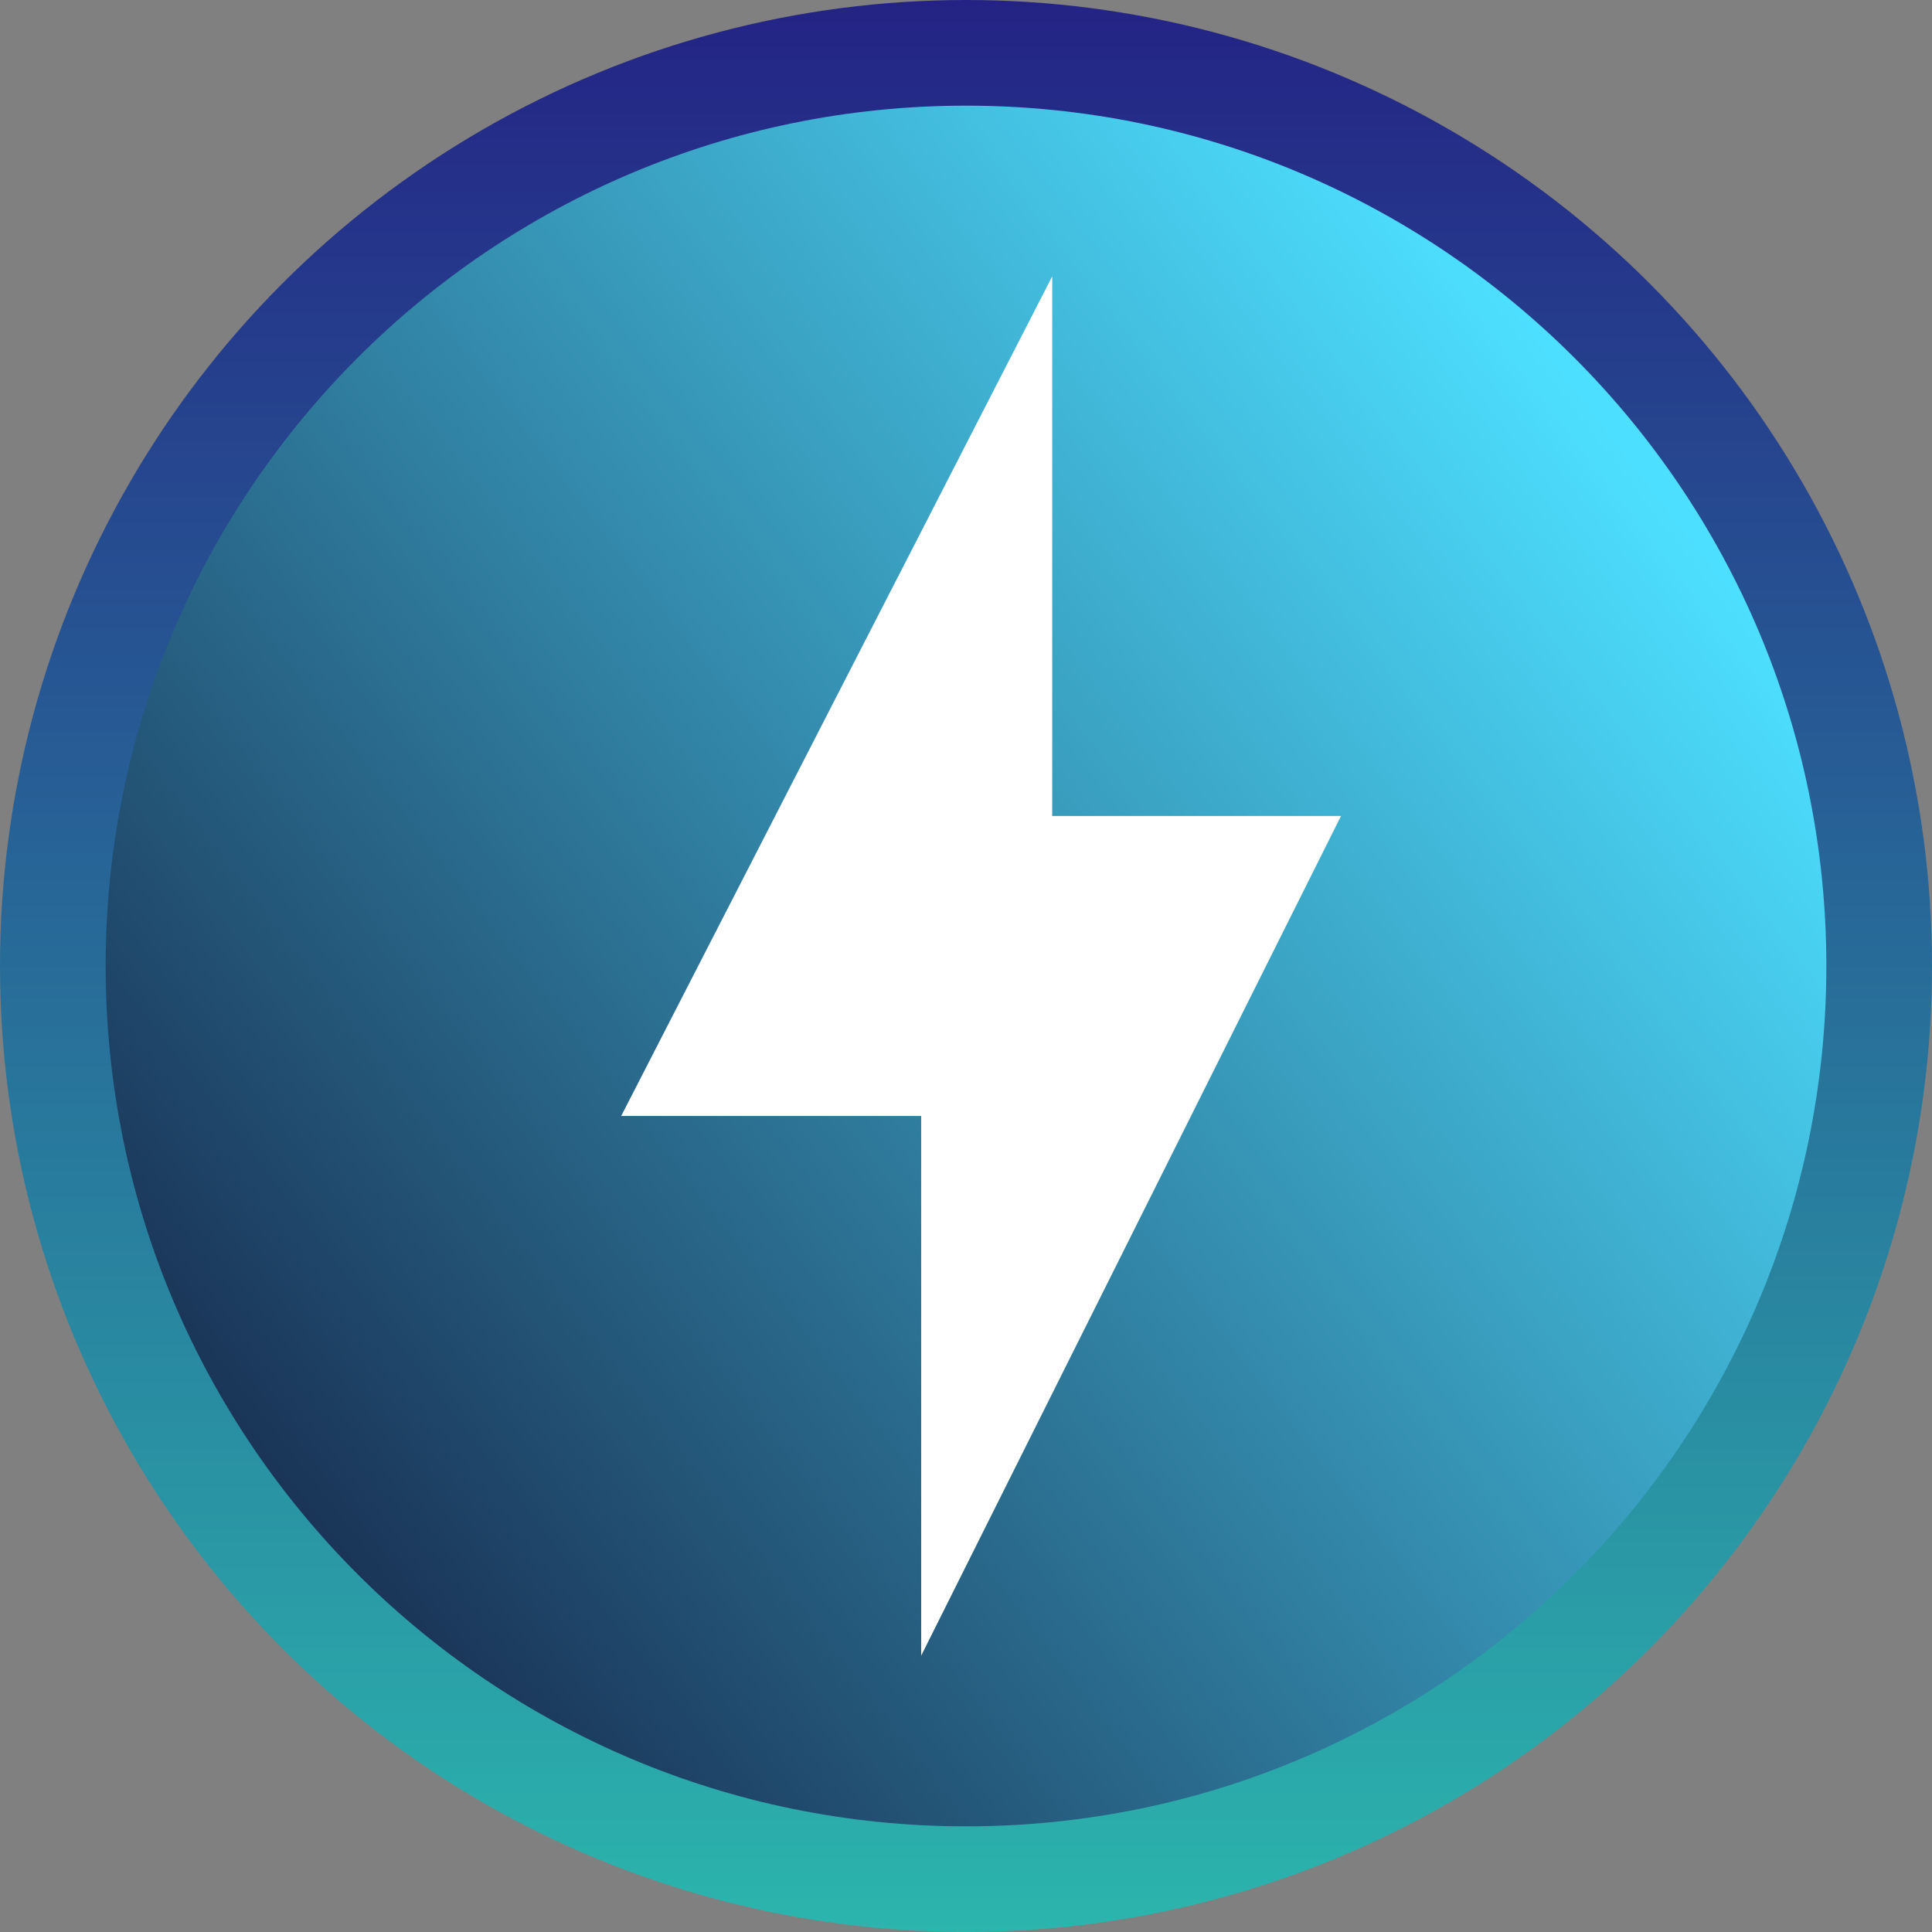 <svg width="512" height="512" viewBox="0 0 512 512" fill="none" xmlns="http://www.w3.org/2000/svg">
<rect x="0" y="0" width="512" height="512" fill="#808080" stroke="none"/>
<g clip-path="url(#clip0_468_498)">
<circle cx="256" cy="256" r="256" fill="url(#paint0_linear_468_498)"/>
<circle cx="256" cy="256" r="195" fill="white"/>
<path d="M256 28C130.12 28 28 130.12 28 256C28 381.88 130.12 484 256 484C381.88 484 484 381.88 484 256C484 130.12 381.88 28 256 28ZM244.12 438.766V295.751H164.617L278.846 73.234V216.248H355.379L244.12 438.766Z" fill="url(#paint1_linear_468_498)"/>
</g>
<defs>
<linearGradient id="paint0_linear_468_498" x1="256" y1="0" x2="256" y2="512" gradientUnits="userSpaceOnUse">
<stop stop-color="#242385"/>
<stop offset="1" stop-color="#2BB5AD"/>
</linearGradient>
<linearGradient id="paint1_linear_468_498" x1="54" y1="390.5" x2="452.5" y2="83" gradientUnits="userSpaceOnUse">
<stop stop-color="#182F52"/>
<stop offset="0.922" stop-color="#4DDFFF"/>
</linearGradient>
<clipPath id="clip0_468_498">
<rect width="512" height="512" fill="white"/>
</clipPath>
</defs>
</svg>
